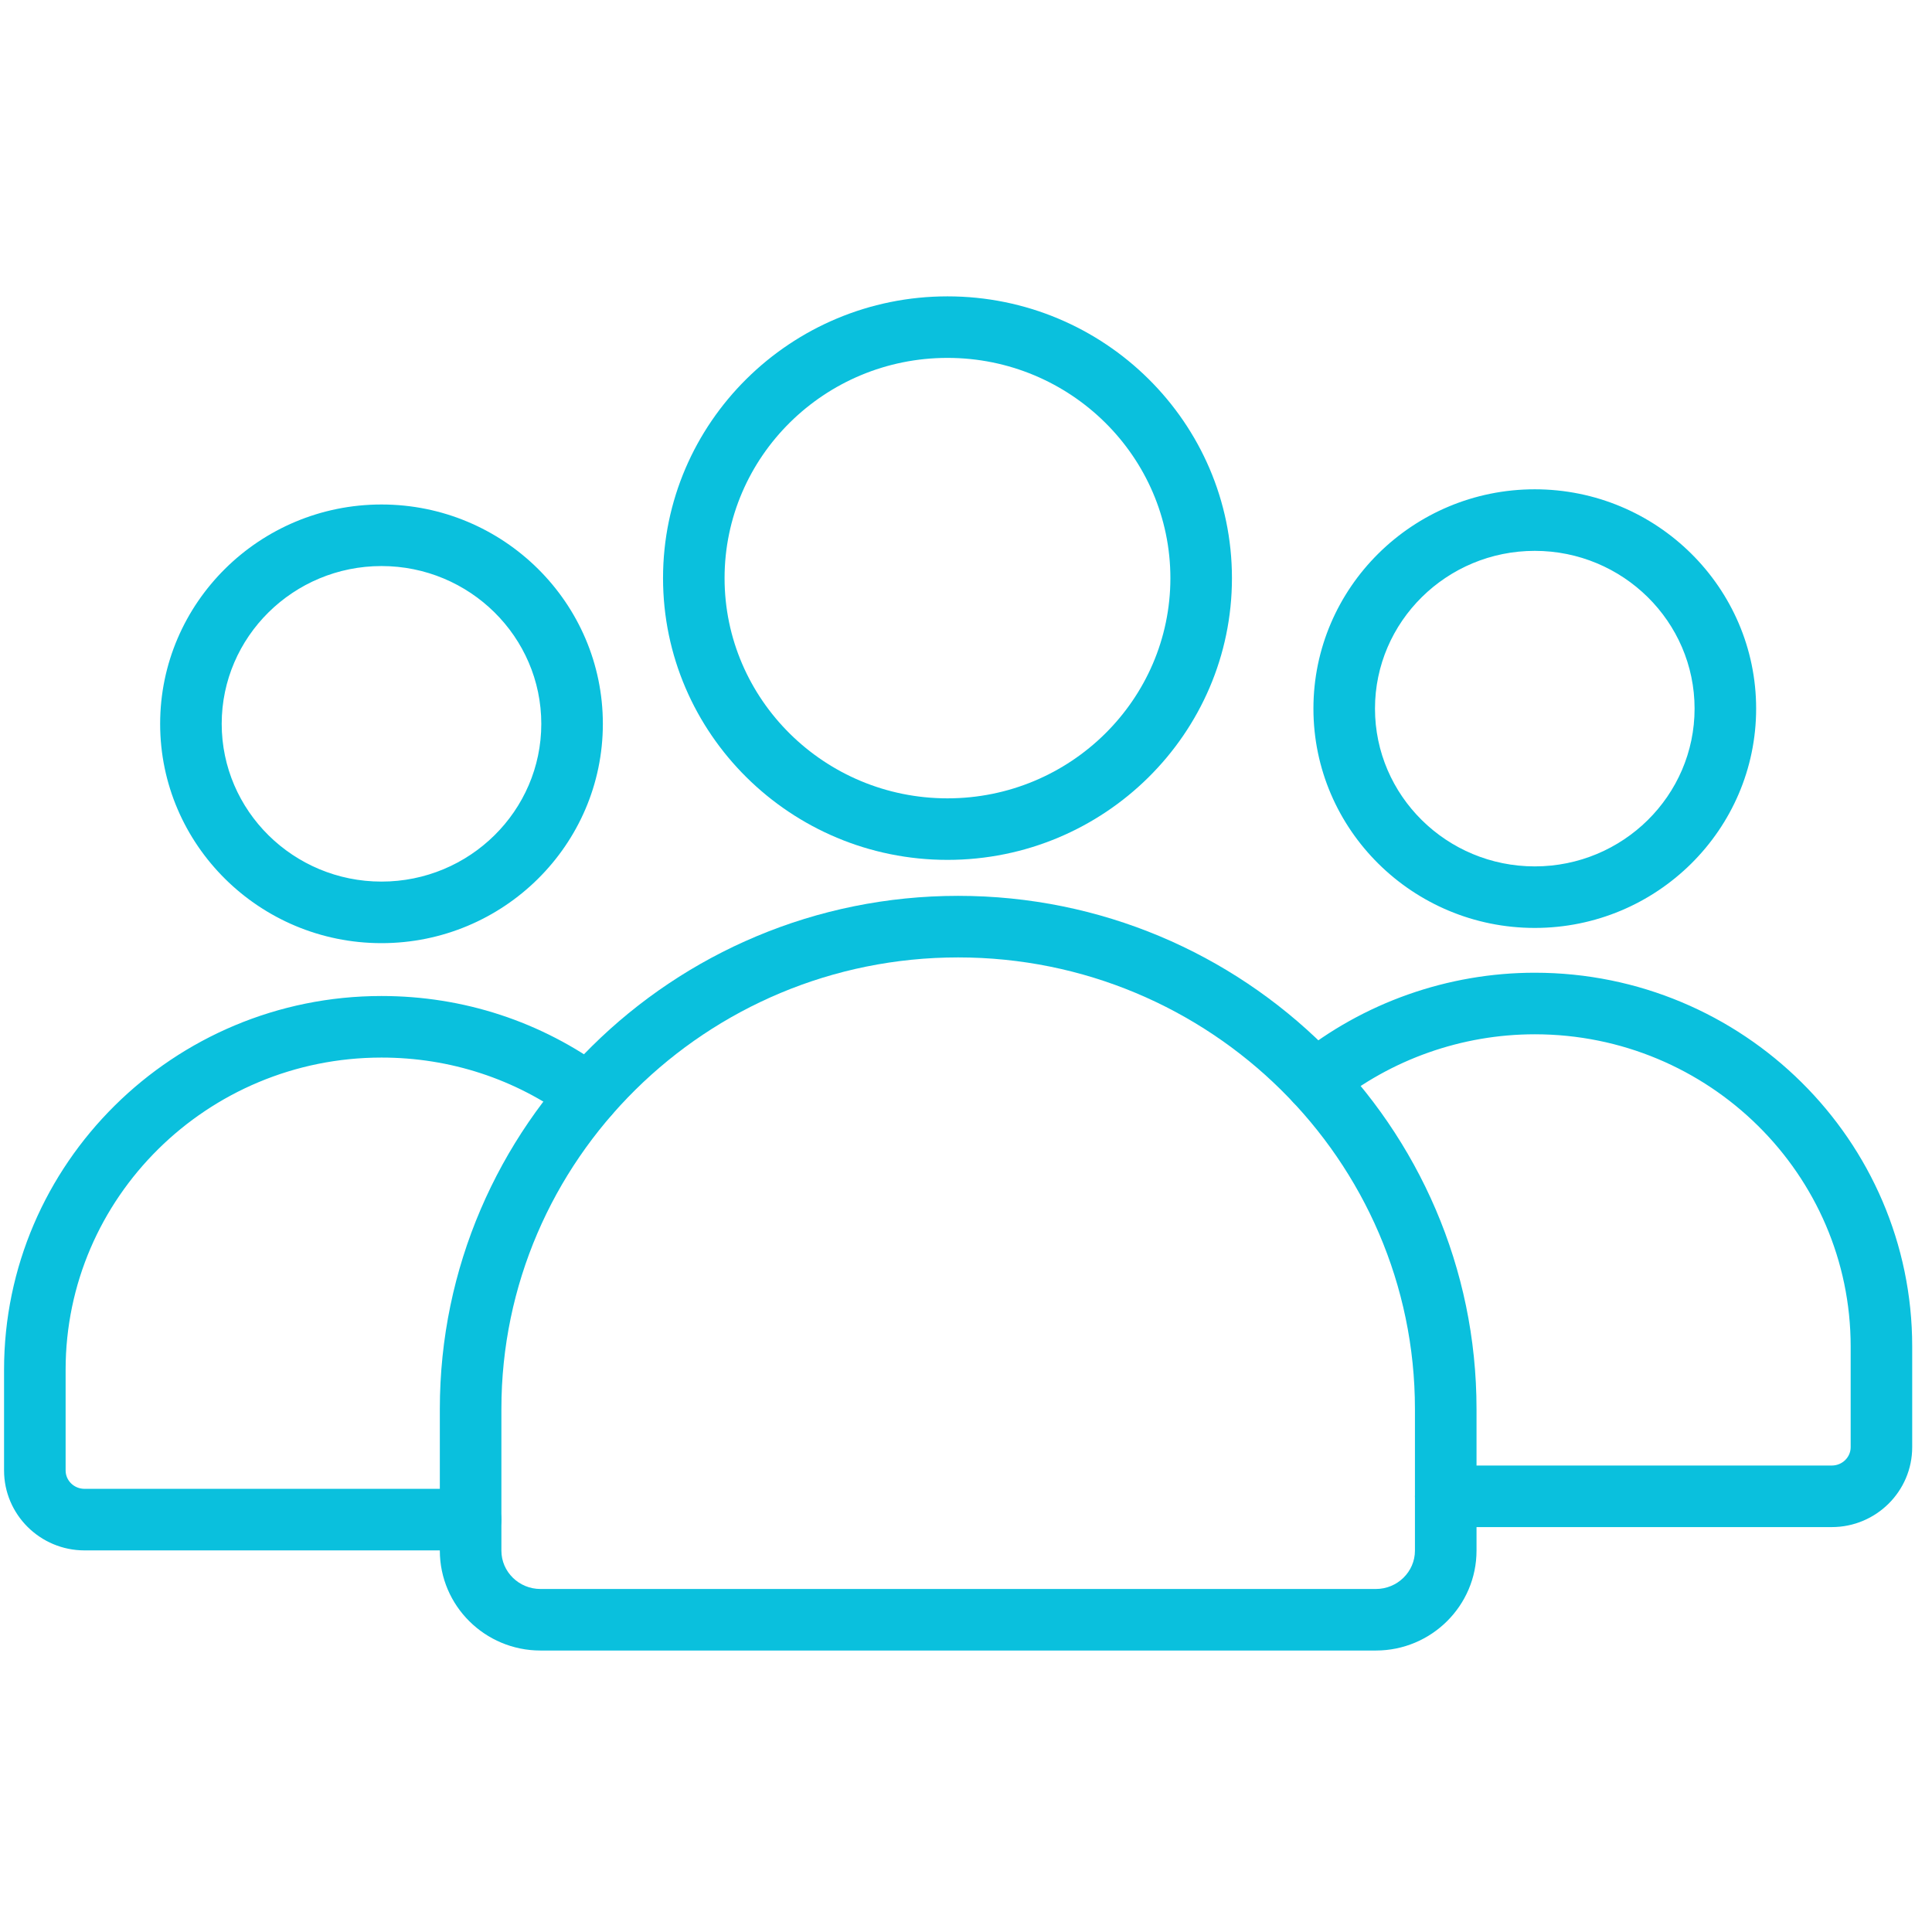 <svg xmlns="http://www.w3.org/2000/svg" width="81" height="81" viewBox="0 0 81 81" fill="none"><g clip-path="url(#clip0_4260_8776)"><path d="M15.995 39.542C10.877 39.542 6.714 35.416 6.714 30.347C6.714 25.277 10.877 21.151 15.995 21.151C21.112 21.151 25.275 25.276 25.275 30.347C25.275 35.417 21.112 39.542 15.995 39.542ZM15.995 23.732C12.3 23.732 9.295 26.7 9.295 30.347C9.295 33.994 12.3 36.961 15.995 36.961C19.689 36.961 22.694 33.994 22.694 30.347C22.694 26.7 19.689 23.732 15.995 23.732ZM19.729 65.001H3.543C1.683 65.001 0.17 63.497 0.17 61.649V57.428C0.17 48.788 7.269 41.758 15.995 41.758C19.427 41.758 22.694 42.829 25.439 44.855C25.715 45.058 25.898 45.362 25.949 45.701C26 46.039 25.915 46.384 25.712 46.66C25.508 46.935 25.204 47.118 24.866 47.169C24.527 47.22 24.183 47.135 23.907 46.932C21.608 45.236 18.872 44.339 15.995 44.339C8.692 44.339 2.751 50.211 2.751 57.428V61.649C2.751 62.074 3.106 62.42 3.543 62.42H19.729C20.441 62.42 21.02 62.998 21.02 63.71C21.02 64.422 20.441 65 19.729 65V65.001ZM76.798 64.024H60.612C59.9 64.024 59.322 63.446 59.322 62.734C59.322 62.022 59.9 61.443 60.612 61.443H76.799C77.235 61.443 77.59 61.098 77.59 60.673V56.453C77.59 49.234 71.649 43.363 64.346 43.363C61.296 43.363 58.319 44.413 55.962 46.321C55.408 46.769 54.596 46.684 54.147 46.13C53.699 45.576 53.784 44.764 54.339 44.315C57.153 42.038 60.707 40.782 64.346 40.782C73.072 40.782 80.17 47.812 80.17 56.453V60.673C80.17 62.521 78.658 64.024 76.798 64.024ZM64.346 38.904C59.228 38.904 55.066 34.779 55.066 29.709C55.066 24.639 59.228 20.514 64.346 20.514C69.463 20.514 73.627 24.639 73.627 29.709C73.627 34.78 69.463 38.904 64.346 38.904ZM64.346 23.095C60.652 23.095 57.647 26.062 57.647 29.709C57.647 33.357 60.652 36.324 64.346 36.324C68.041 36.324 71.046 33.357 71.046 29.709C71.046 26.062 68.04 23.095 64.346 23.095Z" fill="#0AC0DD"></path><path d="M57.684 69.199H22.659C20.332 69.199 18.44 67.32 18.44 65.01V59.074C18.44 47.211 28.188 37.559 40.172 37.559C52.156 37.559 61.904 47.211 61.904 59.074V65.01C61.904 67.32 60.011 69.199 57.684 69.199ZM40.172 40.14C29.612 40.14 21.021 48.635 21.021 59.075V65.011C21.021 65.897 21.756 66.619 22.659 66.619H57.684C58.587 66.619 59.322 65.897 59.322 65.011V59.075C59.323 48.635 50.732 40.14 40.172 40.14ZM39.723 36.051C33.148 36.051 27.798 30.752 27.798 24.237C27.798 17.724 33.148 12.425 39.724 12.425C46.3 12.425 51.65 17.724 51.65 24.238C51.65 30.753 46.299 36.051 39.724 36.051H39.723ZM39.723 15.005C34.571 15.005 30.378 19.147 30.378 24.238C30.378 29.329 34.571 33.471 39.723 33.471C44.876 33.471 49.069 29.329 49.069 24.238C49.069 19.147 44.876 15.005 39.724 15.005H39.723Z" fill="#0AC0DD"></path></g><defs><clipPath id="clip0_4260_8776"><rect width="80" height="80" fill="white" transform="translate(0.17 0.812)"></rect></clipPath></defs></svg>